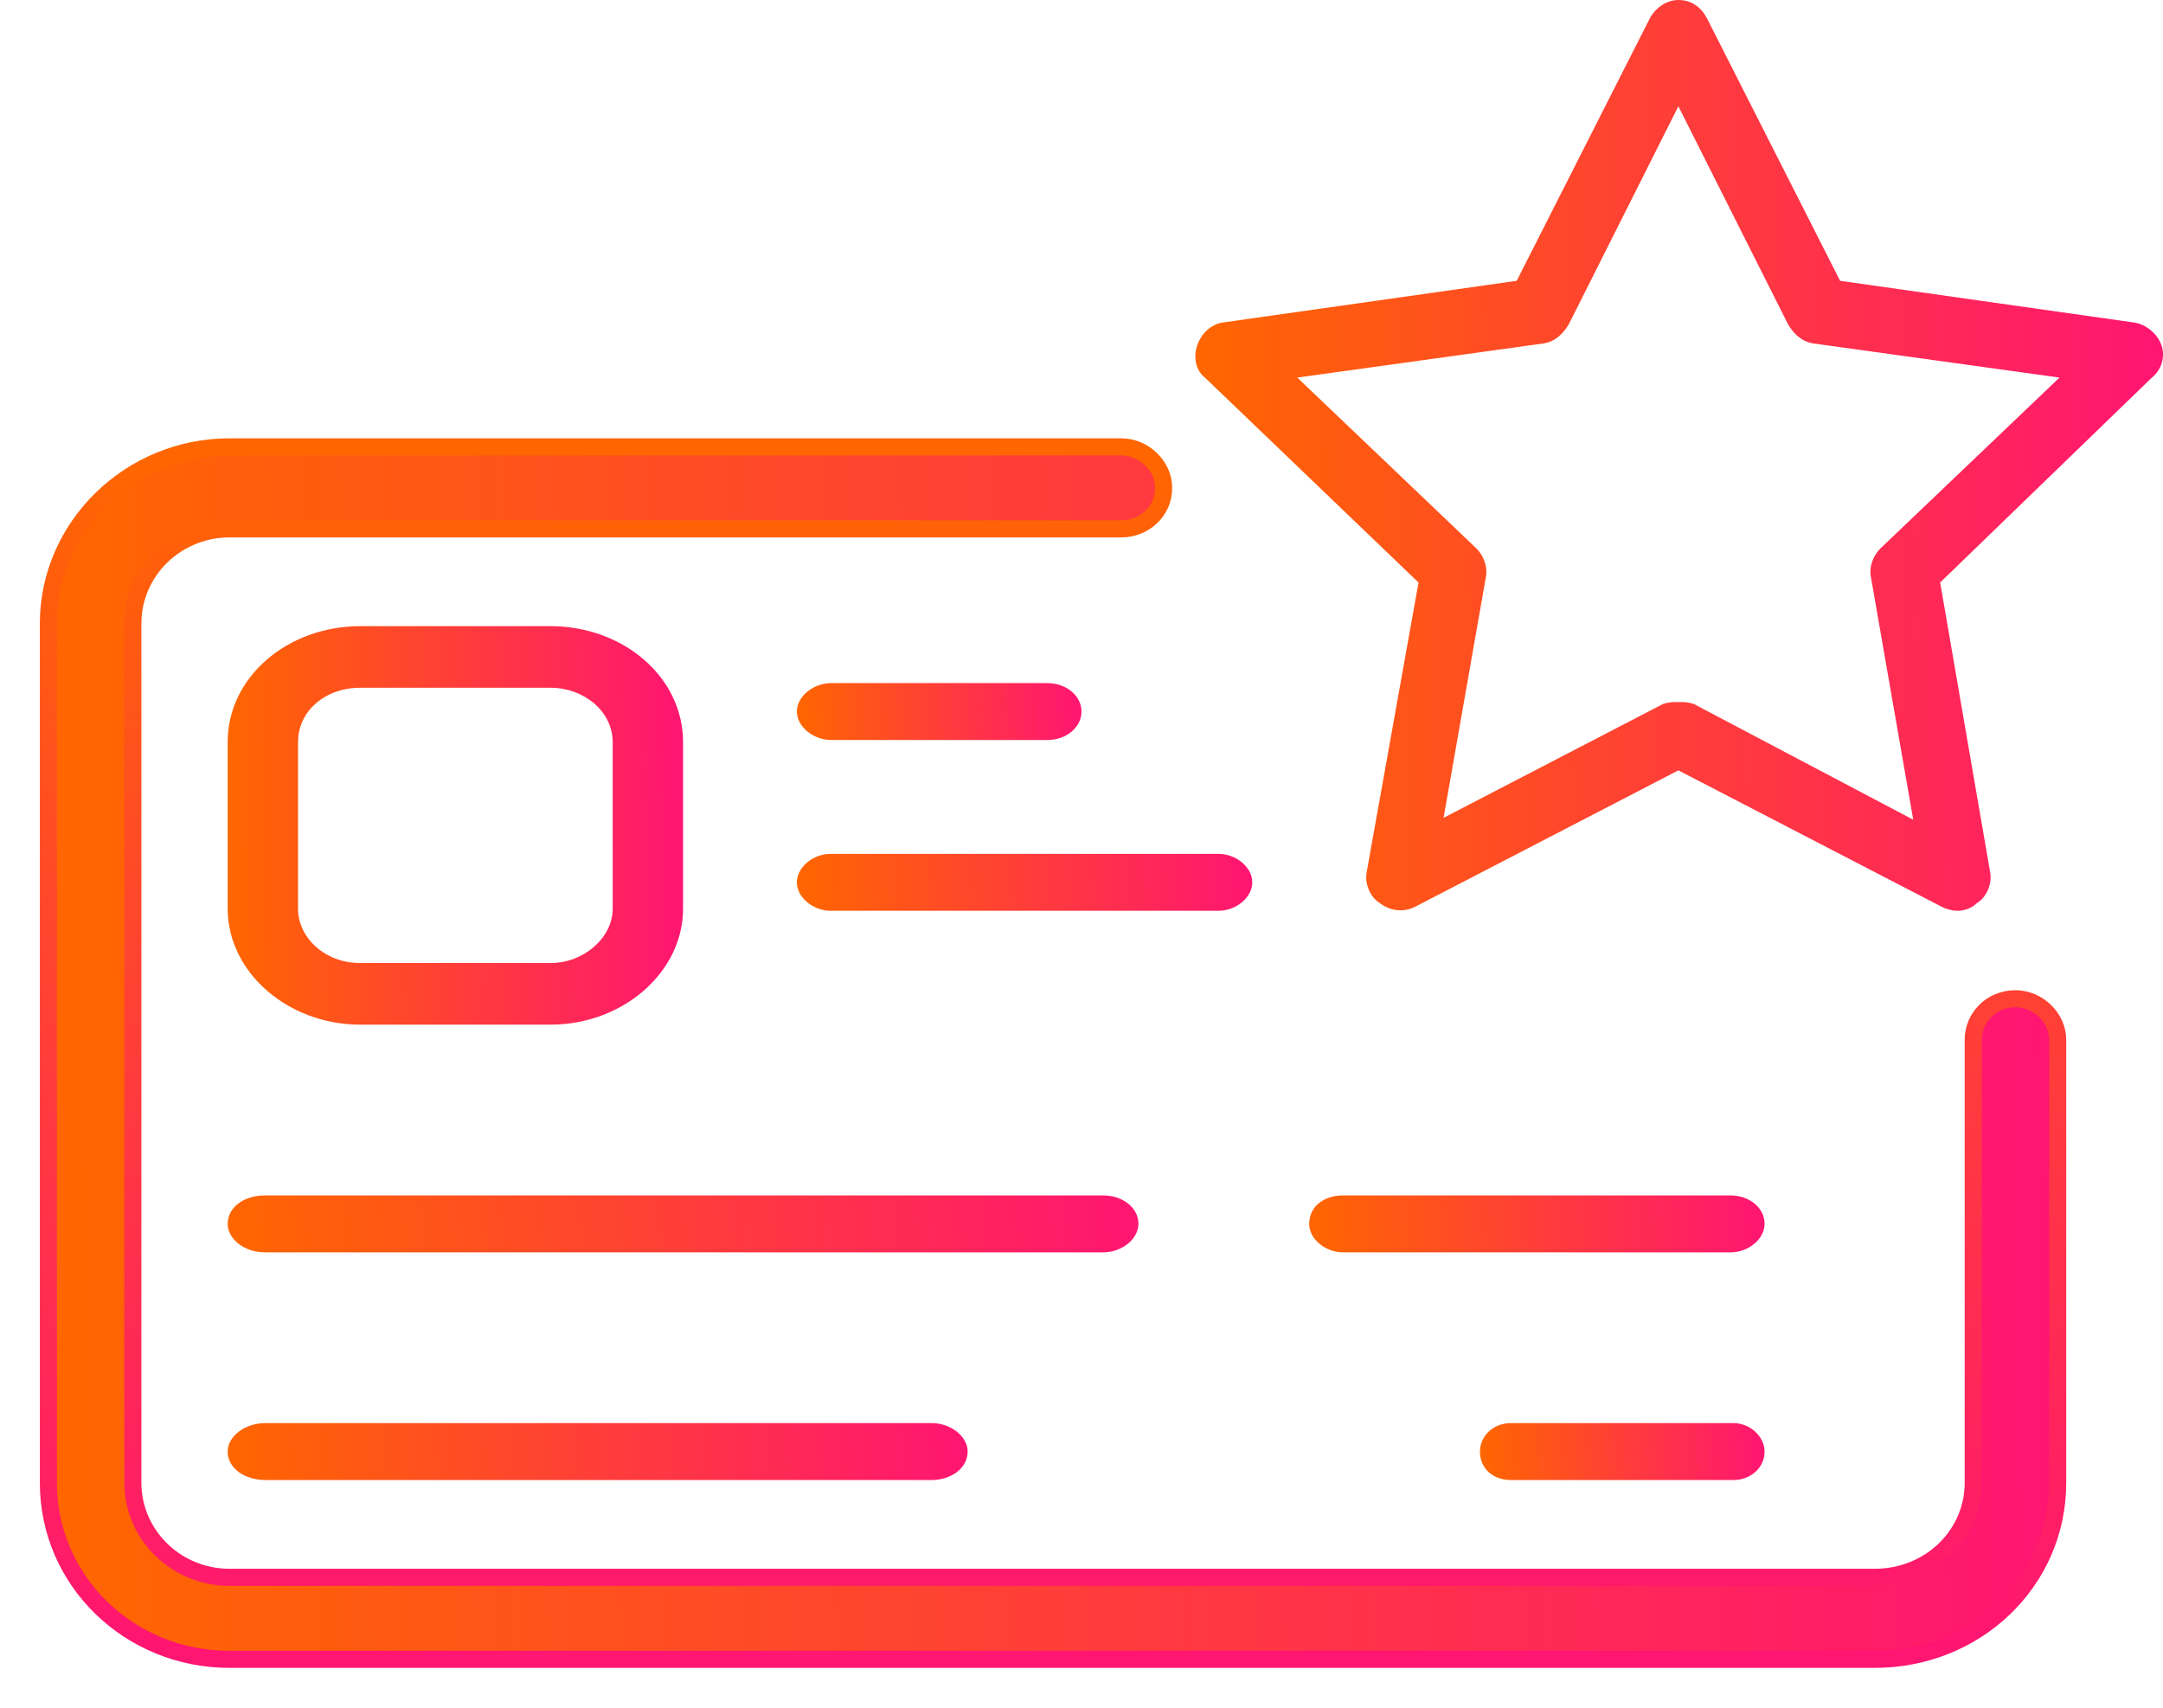 <svg xmlns="http://www.w3.org/2000/svg" width="38" height="30" viewBox="0 0 38 30" fill="none">
  <path d="M19.701 7.85C20.092 7.85 20.443 8.18 20.443 8.57C20.443 8.999 20.086 9.291 19.701 9.291H4.03C3.1 9.291 2.334 10.032 2.334 10.952V26.048C2.334 26.968 3.1 27.709 4.03 27.709H32.935C33.903 27.709 34.666 26.966 34.666 26.048V18.266C34.666 17.881 34.977 17.545 35.408 17.545C35.799 17.545 36.15 17.876 36.15 18.266V26.048C36.15 27.78 34.719 29.15 32.935 29.15H4.03C2.28 29.15 0.85 27.779 0.85 26.048V10.952C0.85 9.256 2.279 7.85 4.03 7.85H19.701Z" fill="url(#paint0_linear_4883_26540)" stroke="url(#paint1_linear_4883_26540)" stroke-width="0.3"/>
  <path fill-rule="evenodd" clip-rule="evenodd" d="M29.486 12.333C29.588 12.333 29.655 12.333 29.757 12.367L33.612 14.4L32.868 10.133C32.834 9.967 32.902 9.767 33.037 9.633L36.182 6.633L31.854 6.033C31.651 6 31.515 5.867 31.414 5.7L29.486 1.867L27.559 5.7C27.457 5.867 27.322 6 27.119 6.033L22.791 6.633L25.936 9.633C26.071 9.767 26.139 9.967 26.105 10.133L25.361 14.367L29.216 12.367C29.317 12.333 29.385 12.333 29.486 12.333ZM34.39 16C34.288 16 34.187 15.967 34.119 15.933L29.486 13.533L24.854 15.933C24.651 16.033 24.414 16 24.245 15.867C24.076 15.767 23.975 15.533 24.008 15.333L24.921 10.233L21.168 6.633C20.999 6.5 20.965 6.267 21.033 6.067C21.1 5.867 21.269 5.7 21.472 5.667L26.646 4.933L28.979 0.333C29.081 0.133 29.284 0 29.486 0C29.723 0 29.892 0.133 29.994 0.333L32.327 4.933L37.501 5.667C37.704 5.7 37.907 5.867 37.974 6.067C38.042 6.267 37.974 6.5 37.805 6.633L34.085 10.233L34.965 15.333C34.998 15.533 34.897 15.767 34.728 15.867C34.626 15.967 34.491 16 34.39 16Z" fill="url(#paint2_linear_4883_26540)"/>
  <path fill-rule="evenodd" clip-rule="evenodd" d="M6.327 12.082C5.709 12.082 5.236 12.495 5.236 13.036V15.964C5.236 16.473 5.709 16.918 6.327 16.918H9.673C10.255 16.918 10.764 16.473 10.764 15.964V13.036C10.764 12.495 10.255 12.082 9.673 12.082H6.327ZM9.673 18H6.327C5.055 18 4 17.077 4 15.964V13.036C4 11.891 5.055 11 6.327 11H9.673C10.945 11 12 11.891 12 13.036V15.964C12 17.077 10.945 18 9.673 18Z" fill="url(#paint3_linear_4883_26540)"/>
  <path fill-rule="evenodd" clip-rule="evenodd" d="M18.393 13H14.607C14.286 13 14 12.765 14 12.5C14 12.235 14.286 12 14.607 12H18.393C18.75 12 19 12.235 19 12.5C19 12.765 18.75 13 18.393 13Z" fill="url(#paint4_linear_4883_26540)"/>
  <path fill-rule="evenodd" clip-rule="evenodd" d="M21.404 16H14.597C14.281 16 14 15.765 14 15.5C14 15.235 14.281 15 14.597 15H21.404C21.719 15 22 15.235 22 15.5C22 15.765 21.719 16 21.404 16Z" fill="url(#paint5_linear_4883_26540)"/>
  <path fill-rule="evenodd" clip-rule="evenodd" d="M19.383 22H4.653C4.29 22 4 21.765 4 21.5C4 21.206 4.29 21 4.653 21H19.383C19.71 21 20 21.206 20 21.5C20 21.765 19.71 22 19.383 22Z" fill="url(#paint6_linear_4883_26540)"/>
  <path fill-rule="evenodd" clip-rule="evenodd" d="M30.404 22H23.596C23.281 22 23 21.765 23 21.5C23 21.206 23.246 21 23.596 21H30.404C30.719 21 31 21.206 31 21.5C31 21.765 30.719 22 30.404 22Z" fill="url(#paint7_linear_4883_26540)"/>
  <path fill-rule="evenodd" clip-rule="evenodd" d="M16.37 26H4.667C4.296 26 4 25.794 4 25.5C4 25.235 4.296 25 4.667 25H16.37C16.704 25 17 25.235 17 25.5C17 25.794 16.704 26 16.37 26Z" fill="url(#paint8_linear_4883_26540)"/>
  <path fill-rule="evenodd" clip-rule="evenodd" d="M30.455 26H26.545C26.224 26 26 25.794 26 25.5C26 25.235 26.224 25 26.545 25H30.455C30.744 25 31 25.235 31 25.5C31 25.794 30.744 26 30.455 26Z" fill="url(#paint9_linear_4883_26540)"/>
  <defs>
    <linearGradient id="paint0_linear_4883_26540" x1="1" y1="18.631" x2="35.998" y2="18.185" gradientUnits="userSpaceOnUse">
      <stop stop-color="#FF6600"/>
      <stop offset="1" stop-color="#FF1572"/>
    </linearGradient>
    <linearGradient id="paint1_linear_4883_26540" x1="18.5" y1="8" x2="18.5" y2="29" gradientUnits="userSpaceOnUse">
      <stop stop-color="#FF6600"/>
      <stop offset="1" stop-color="#FF1572"/>
    </linearGradient>
    <linearGradient id="paint2_linear_4883_26540" x1="21" y1="8.1" x2="38.001" y2="7.961" gradientUnits="userSpaceOnUse">
      <stop stop-color="#FF6600"/>
      <stop offset="1" stop-color="#FF1572"/>
    </linearGradient>
    <linearGradient id="paint3_linear_4883_26540" x1="4" y1="14.543" x2="12" y2="14.474" gradientUnits="userSpaceOnUse">
      <stop stop-color="#FF6600"/>
      <stop offset="1" stop-color="#FF1572"/>
    </linearGradient>
    <linearGradient id="paint4_linear_4883_26540" x1="14" y1="12.506" x2="18.993" y2="12.316" gradientUnits="userSpaceOnUse">
      <stop stop-color="#FF6600"/>
      <stop offset="1" stop-color="#FF1572"/>
    </linearGradient>
    <linearGradient id="paint5_linear_4883_26540" x1="14" y1="15.506" x2="21.971" y2="15.019" gradientUnits="userSpaceOnUse">
      <stop stop-color="#FF6600"/>
      <stop offset="1" stop-color="#FF1572"/>
    </linearGradient>
    <linearGradient id="paint6_linear_4883_26540" x1="4" y1="21.506" x2="19.766" y2="19.579" gradientUnits="userSpaceOnUse">
      <stop stop-color="#FF6600"/>
      <stop offset="1" stop-color="#FF1572"/>
    </linearGradient>
    <linearGradient id="paint7_linear_4883_26540" x1="23" y1="21.506" x2="30.971" y2="21.019" gradientUnits="userSpaceOnUse">
      <stop stop-color="#FF6600"/>
      <stop offset="1" stop-color="#FF1572"/>
    </linearGradient>
    <linearGradient id="paint8_linear_4883_26540" x1="4" y1="25.506" x2="16.874" y2="24.227" gradientUnits="userSpaceOnUse">
      <stop stop-color="#FF6600"/>
      <stop offset="1" stop-color="#FF1572"/>
    </linearGradient>
    <linearGradient id="paint9_linear_4883_26540" x1="26" y1="25.506" x2="30.993" y2="25.316" gradientUnits="userSpaceOnUse">
      <stop stop-color="#FF6600"/>
      <stop offset="1" stop-color="#FF1572"/>
    </linearGradient>
  </defs>
</svg>